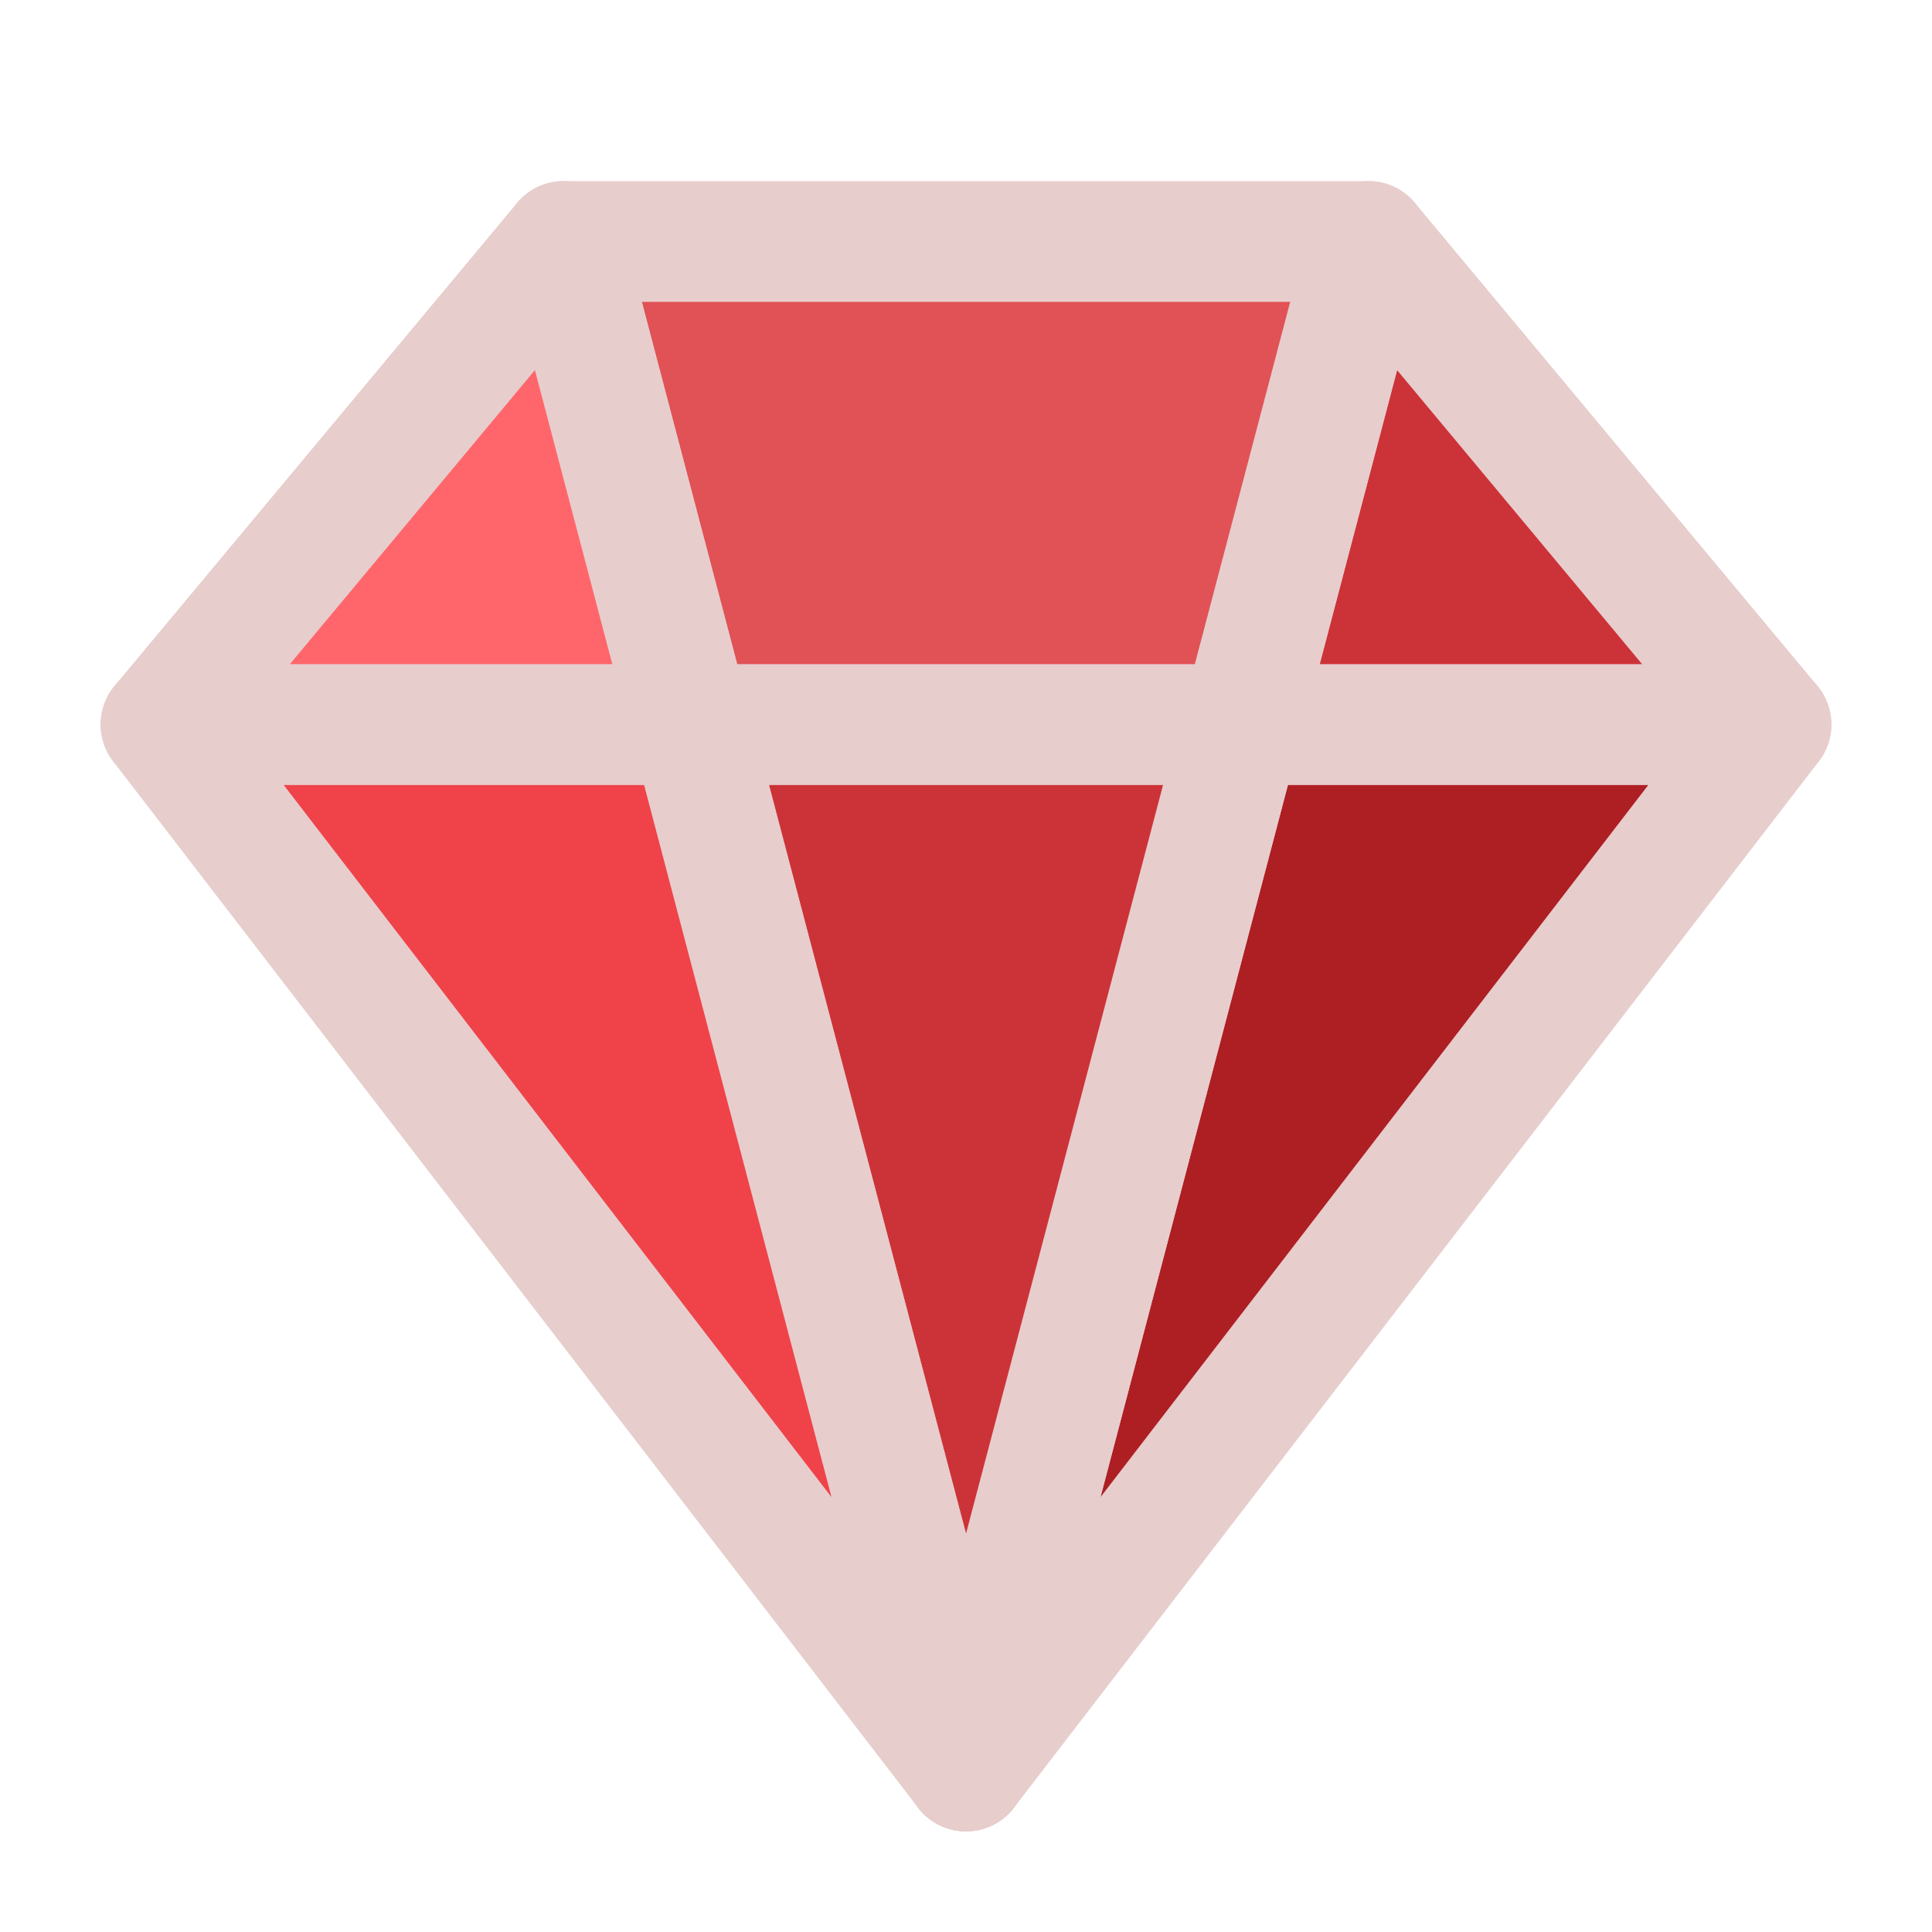 <svg width="24" height="24" viewBox="0 0 24 24" fill="none" xmlns="http://www.w3.org/2000/svg">
<path d="M12 22L22 9H15.421L12 22Z" fill="#AD1F23" stroke="#E8CDCD" stroke-width="1.5" stroke-linecap="round" stroke-linejoin="round"/>
<path d="M22 9L17 3L15.421 9H22Z" fill="#CC3338" stroke="#E8CDCD" stroke-width="1.5" stroke-linecap="round" stroke-linejoin="round"/>
<path d="M12 22L8.579 9H15.421L12 22Z" fill="#CC3338" stroke="#E8CDCD" stroke-width="1.5" stroke-linecap="round" stroke-linejoin="round"/>
<path d="M17 3H7L8.579 9H15.421L17 3Z" fill="#E05256" stroke="#E8CDCD" stroke-width="1.5" stroke-linecap="round" stroke-linejoin="round"/>
<path d="M2 9L12 22L8.579 9H2Z" fill="#EF4349" stroke="#E8CDCD" stroke-width="1.5" stroke-linecap="round" stroke-linejoin="round"/>
<path d="M2 9L7 3L8.579 9H2Z" fill="#FF666B" stroke="#E8CDCD" stroke-width="1.5" stroke-linecap="round" stroke-linejoin="round"/>
</svg>
